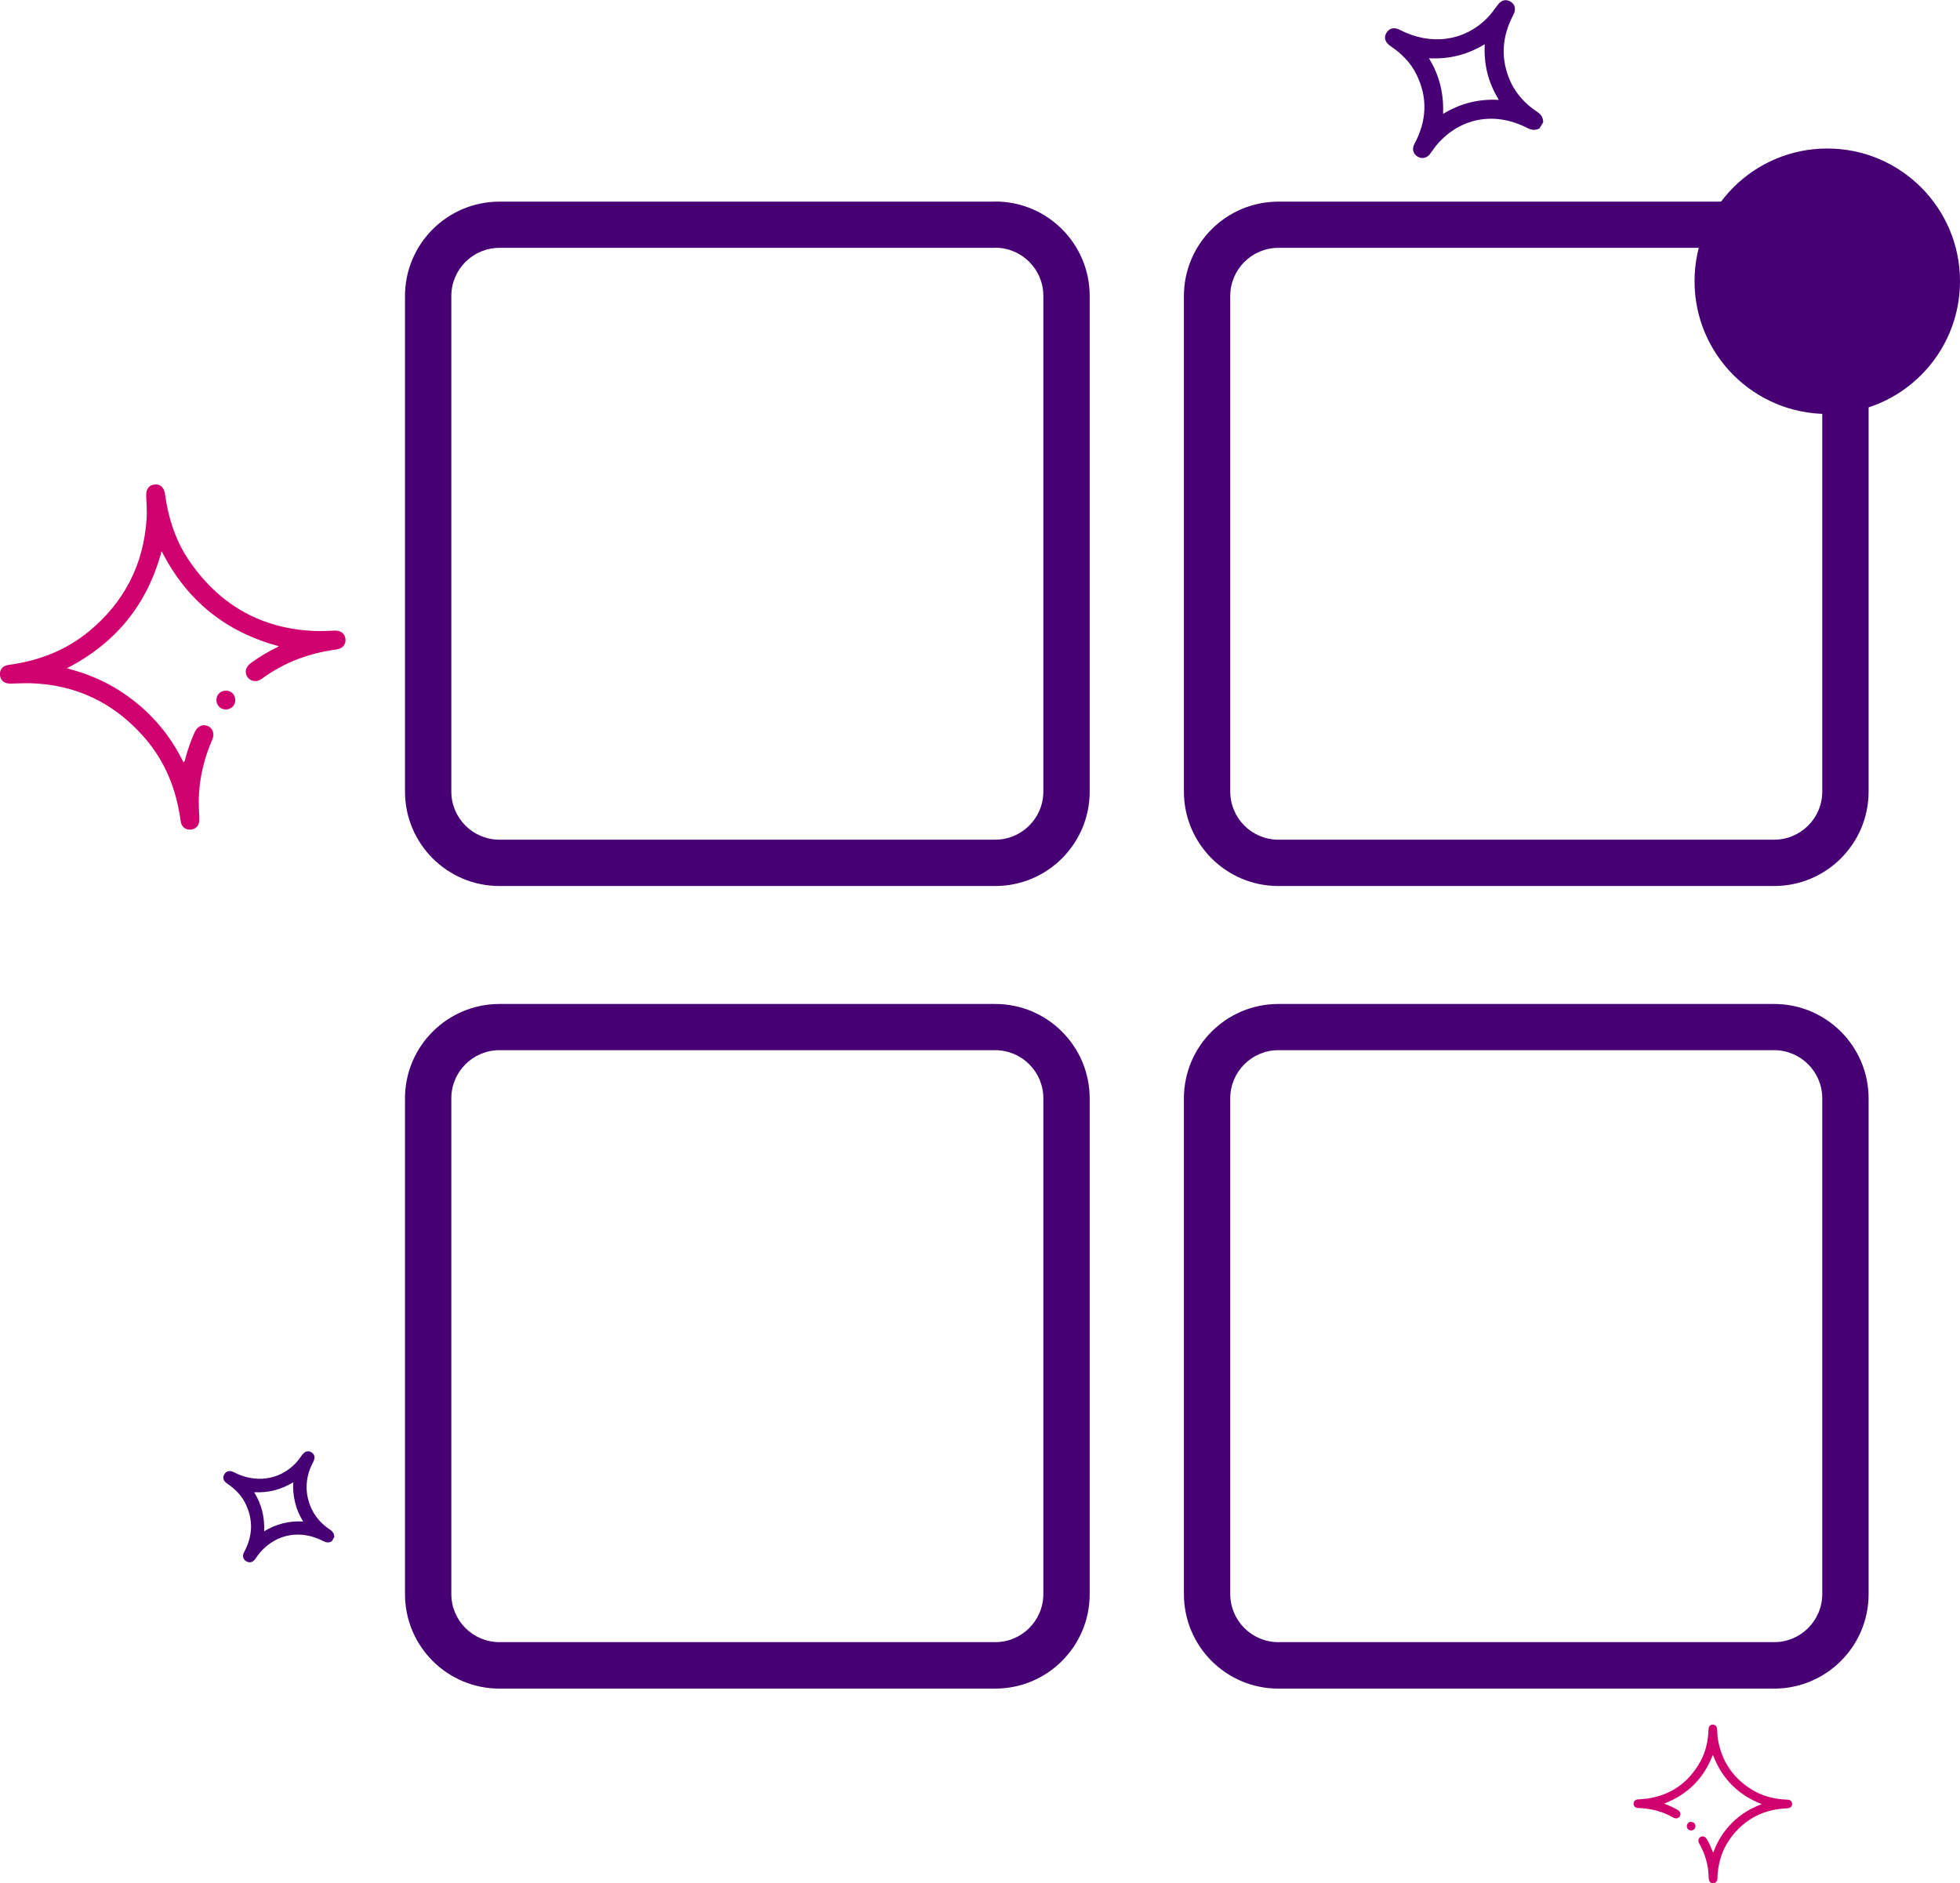 <svg xmlns="http://www.w3.org/2000/svg" id="Capa_2" data-name="Capa 2" viewBox="0 0 152.69 146.72"><defs><style>      .cls-1 {        fill: #460073;      }      .cls-2 {        fill: #d0006f;      }    </style></defs><g id="Capa_2-2" data-name="Capa 2"><g><g><path class="cls-1" d="M119.93,10c-.31,.17-.6,.14-.93-.02-2.51-1.3-5.16-.84-6.98,1.2-.22,.24-.4,.52-.59,.78-.25,.35-.63,.45-.98,.25-.36-.21-.48-.6-.26-1,.96-1.79,1.06-3.61,.14-5.44-.46-.93-1.18-1.62-2.02-2.19-.42-.29-.53-.67-.29-1.04,.23-.36,.6-.44,1.04-.21,2.4,1.24,5,.89,6.79-.92,.3-.3,.54-.64,.79-.98,.3-.42,.67-.53,1.04-.3,.36,.22,.44,.6,.21,1.04-.84,1.59-1,3.22-.34,4.9,.44,1.13,1.21,1.99,2.21,2.65,.31,.2,.46,.45,.46,.81l-.29,.48Zm-3.17-2.22c-.42-.7-.71-1.37-.89-2.09-.18-.72-.24-1.44-.21-2.24-.69,.41-1.36,.7-2.08,.88-.72,.18-1.44,.25-2.26,.21,.83,1.35,1.16,2.77,1.1,4.33,1.35-.81,2.74-1.17,4.32-1.09Z"></path><path class="cls-1" d="M25.84,120.09c-.22,.12-.42,.1-.65-.02-1.76-.91-3.62-.59-4.9,.85-.15,.17-.28,.36-.41,.55-.18,.25-.44,.32-.69,.17-.26-.15-.33-.42-.18-.7,.68-1.26,.74-2.53,.1-3.82-.32-.65-.83-1.14-1.42-1.54-.3-.2-.37-.47-.21-.73,.16-.25,.42-.31,.73-.15,1.69,.87,3.51,.62,4.77-.65,.21-.21,.38-.45,.55-.69,.21-.29,.47-.37,.73-.21,.26,.16,.31,.42,.15,.73-.59,1.11-.7,2.26-.24,3.44,.31,.79,.85,1.4,1.55,1.86,.21,.14,.32,.32,.32,.57l-.2,.34Zm-2.23-1.56c-.3-.49-.5-.96-.62-1.47-.13-.5-.17-1.01-.15-1.57-.49,.29-.96,.49-1.46,.62-.5,.13-1.01,.17-1.58,.15,.59,.95,.82,1.94,.78,3.04,.95-.57,1.93-.82,3.04-.76Z"></path><g><path class="cls-2" d="M12.59,42.94c-1.12,4.16-3.56,7.16-7.39,9.13,2.04,.51,3.82,1.38,5.39,2.66,1.58,1.27,2.81,2.83,3.7,4.66,.13-.07,.12-.17,.14-.26,.19-.71,.43-1.4,.73-2.07,.21-.47,.62-.67,1.02-.5,.4,.17,.56,.62,.35,1.08-.59,1.35-.94,2.75-1.03,4.22-.04,.64,0,1.28,.03,1.91,.02,.49-.21,.81-.64,.86-.44,.05-.76-.2-.82-.68-.33-2.48-1.23-4.71-2.91-6.59-2.34-2.63-5.27-4.03-8.8-4.13-.51-.01-1.02,.02-1.53,.03-.47,.01-.78-.22-.83-.64-.05-.44,.2-.76,.69-.82,2.31-.31,4.43-1.12,6.24-2.61,2.76-2.28,4.26-5.21,4.49-8.78,.04-.59-.01-1.18-.03-1.77-.02-.53,.2-.84,.64-.89,.45-.05,.75,.21,.82,.73,.27,1.94,.86,3.76,2,5.37,2.35,3.34,5.57,5.15,9.68,5.31,.52,.02,1.04-.01,1.56-.03,.46-.01,.78,.23,.82,.65,.05,.43-.22,.75-.69,.82-2.13,.28-4.08,1-5.82,2.28-.4,.3-.88,.22-1.13-.14-.24-.35-.13-.79,.27-1.08,.66-.49,1.38-.9,2.19-1.31-4.16-1.12-7.17-3.55-9.13-7.39Z"></path><path class="cls-2" d="M17.55,53.81c.42-.03,.75,.27,.78,.69,.03,.4-.26,.73-.67,.77-.42,.04-.76-.25-.8-.67-.03-.42,.26-.76,.68-.79Z"></path></g><g><path class="cls-2" d="M133.46,136.77c.71,1.83,1.96,3.08,3.79,3.79-.9,.33-1.67,.81-2.32,1.46-.65,.65-1.14,1.42-1.45,2.29-.06-.02-.06-.07-.08-.11-.12-.31-.26-.62-.43-.91-.12-.2-.32-.27-.49-.18-.17,.1-.22,.31-.11,.51,.33,.58,.56,1.2,.67,1.87,.05,.29,.06,.58,.08,.87,.01,.22,.13,.36,.33,.36,.2,0,.33-.13,.34-.35,.03-1.14,.33-2.2,1-3.13,.94-1.3,2.2-2.08,3.79-2.3,.23-.03,.46-.04,.69-.06,.21-.02,.34-.14,.34-.33,0-.2-.13-.33-.35-.34-1.06-.03-2.06-.29-2.96-.89-1.36-.9-2.18-2.16-2.46-3.77-.05-.26-.05-.54-.07-.81-.02-.24-.13-.37-.33-.38-.2,0-.33,.13-.34,.37-.03,.89-.21,1.75-.65,2.53-.91,1.63-2.28,2.6-4.14,2.87-.23,.03-.47,.04-.71,.06-.21,.02-.34,.14-.34,.33,0,.2,.13,.33,.35,.34,.98,.03,1.9,.26,2.75,.75,.2,.11,.41,.06,.51-.12,.09-.17,.02-.36-.17-.48-.33-.19-.67-.34-1.06-.49,1.83-.71,3.08-1.95,3.79-3.79Z"></path><path class="cls-2" d="M131.73,141.94c-.19,0-.33,.16-.32,.35,0,.18,.15,.32,.34,.32,.19,0,.33-.15,.33-.34,0-.19-.15-.33-.35-.32Z"></path></g></g><g><path class="cls-1" d="M77.53,19.3c2.07,0,3.75,1.68,3.75,3.75V61.67c0,2.07-1.68,3.75-3.75,3.75H38.91c-2.07,0-3.75-1.68-3.75-3.75V23.06c0-2.07,1.68-3.75,3.75-3.75h38.62m0-3.6H38.91c-4.06,0-7.36,3.29-7.36,7.36V61.67c0,4.06,3.29,7.36,7.36,7.36h38.62c4.06,0,7.36-3.29,7.36-7.36V23.06c0-4.06-3.29-7.36-7.36-7.36h0Z"></path><path class="cls-1" d="M138.21,19.3c2.07,0,3.75,1.68,3.75,3.75V61.67c0,2.07-1.68,3.75-3.75,3.75h-38.62c-2.07,0-3.75-1.68-3.75-3.75V23.06c0-2.07,1.68-3.75,3.75-3.75h38.62m0-3.6h-38.62c-4.06,0-7.36,3.29-7.36,7.36V61.67c0,4.06,3.29,7.36,7.36,7.36h38.62c4.06,0,7.36-3.29,7.36-7.36V23.06c0-4.06-3.29-7.36-7.36-7.36h0Z"></path><path class="cls-1" d="M77.53,81.82c2.07,0,3.75,1.68,3.75,3.75v38.62c0,2.07-1.68,3.75-3.75,3.75H38.91c-2.07,0-3.75-1.68-3.75-3.75v-38.62c0-2.07,1.68-3.75,3.75-3.75h38.62m0-3.6H38.91c-4.06,0-7.36,3.29-7.36,7.36v38.62c0,4.06,3.29,7.36,7.36,7.36h38.62c4.06,0,7.36-3.29,7.36-7.36v-38.62c0-4.06-3.29-7.36-7.36-7.36h0Z"></path><path class="cls-1" d="M138.21,81.82c2.07,0,3.75,1.68,3.75,3.75v38.62c0,2.07-1.68,3.75-3.75,3.75h-38.62c-2.07,0-3.75-1.68-3.75-3.75v-38.62c0-2.07,1.68-3.75,3.75-3.75h38.62m0-3.6h-38.62c-4.06,0-7.36,3.29-7.36,7.36v38.62c0,4.06,3.29,7.36,7.36,7.36h38.62c4.06,0,7.36-3.29,7.36-7.36v-38.62c0-4.06-3.29-7.36-7.36-7.36h0Z"></path><circle class="cls-1" cx="142.35" cy="21.91" r="10.34"></circle></g></g></g></svg>